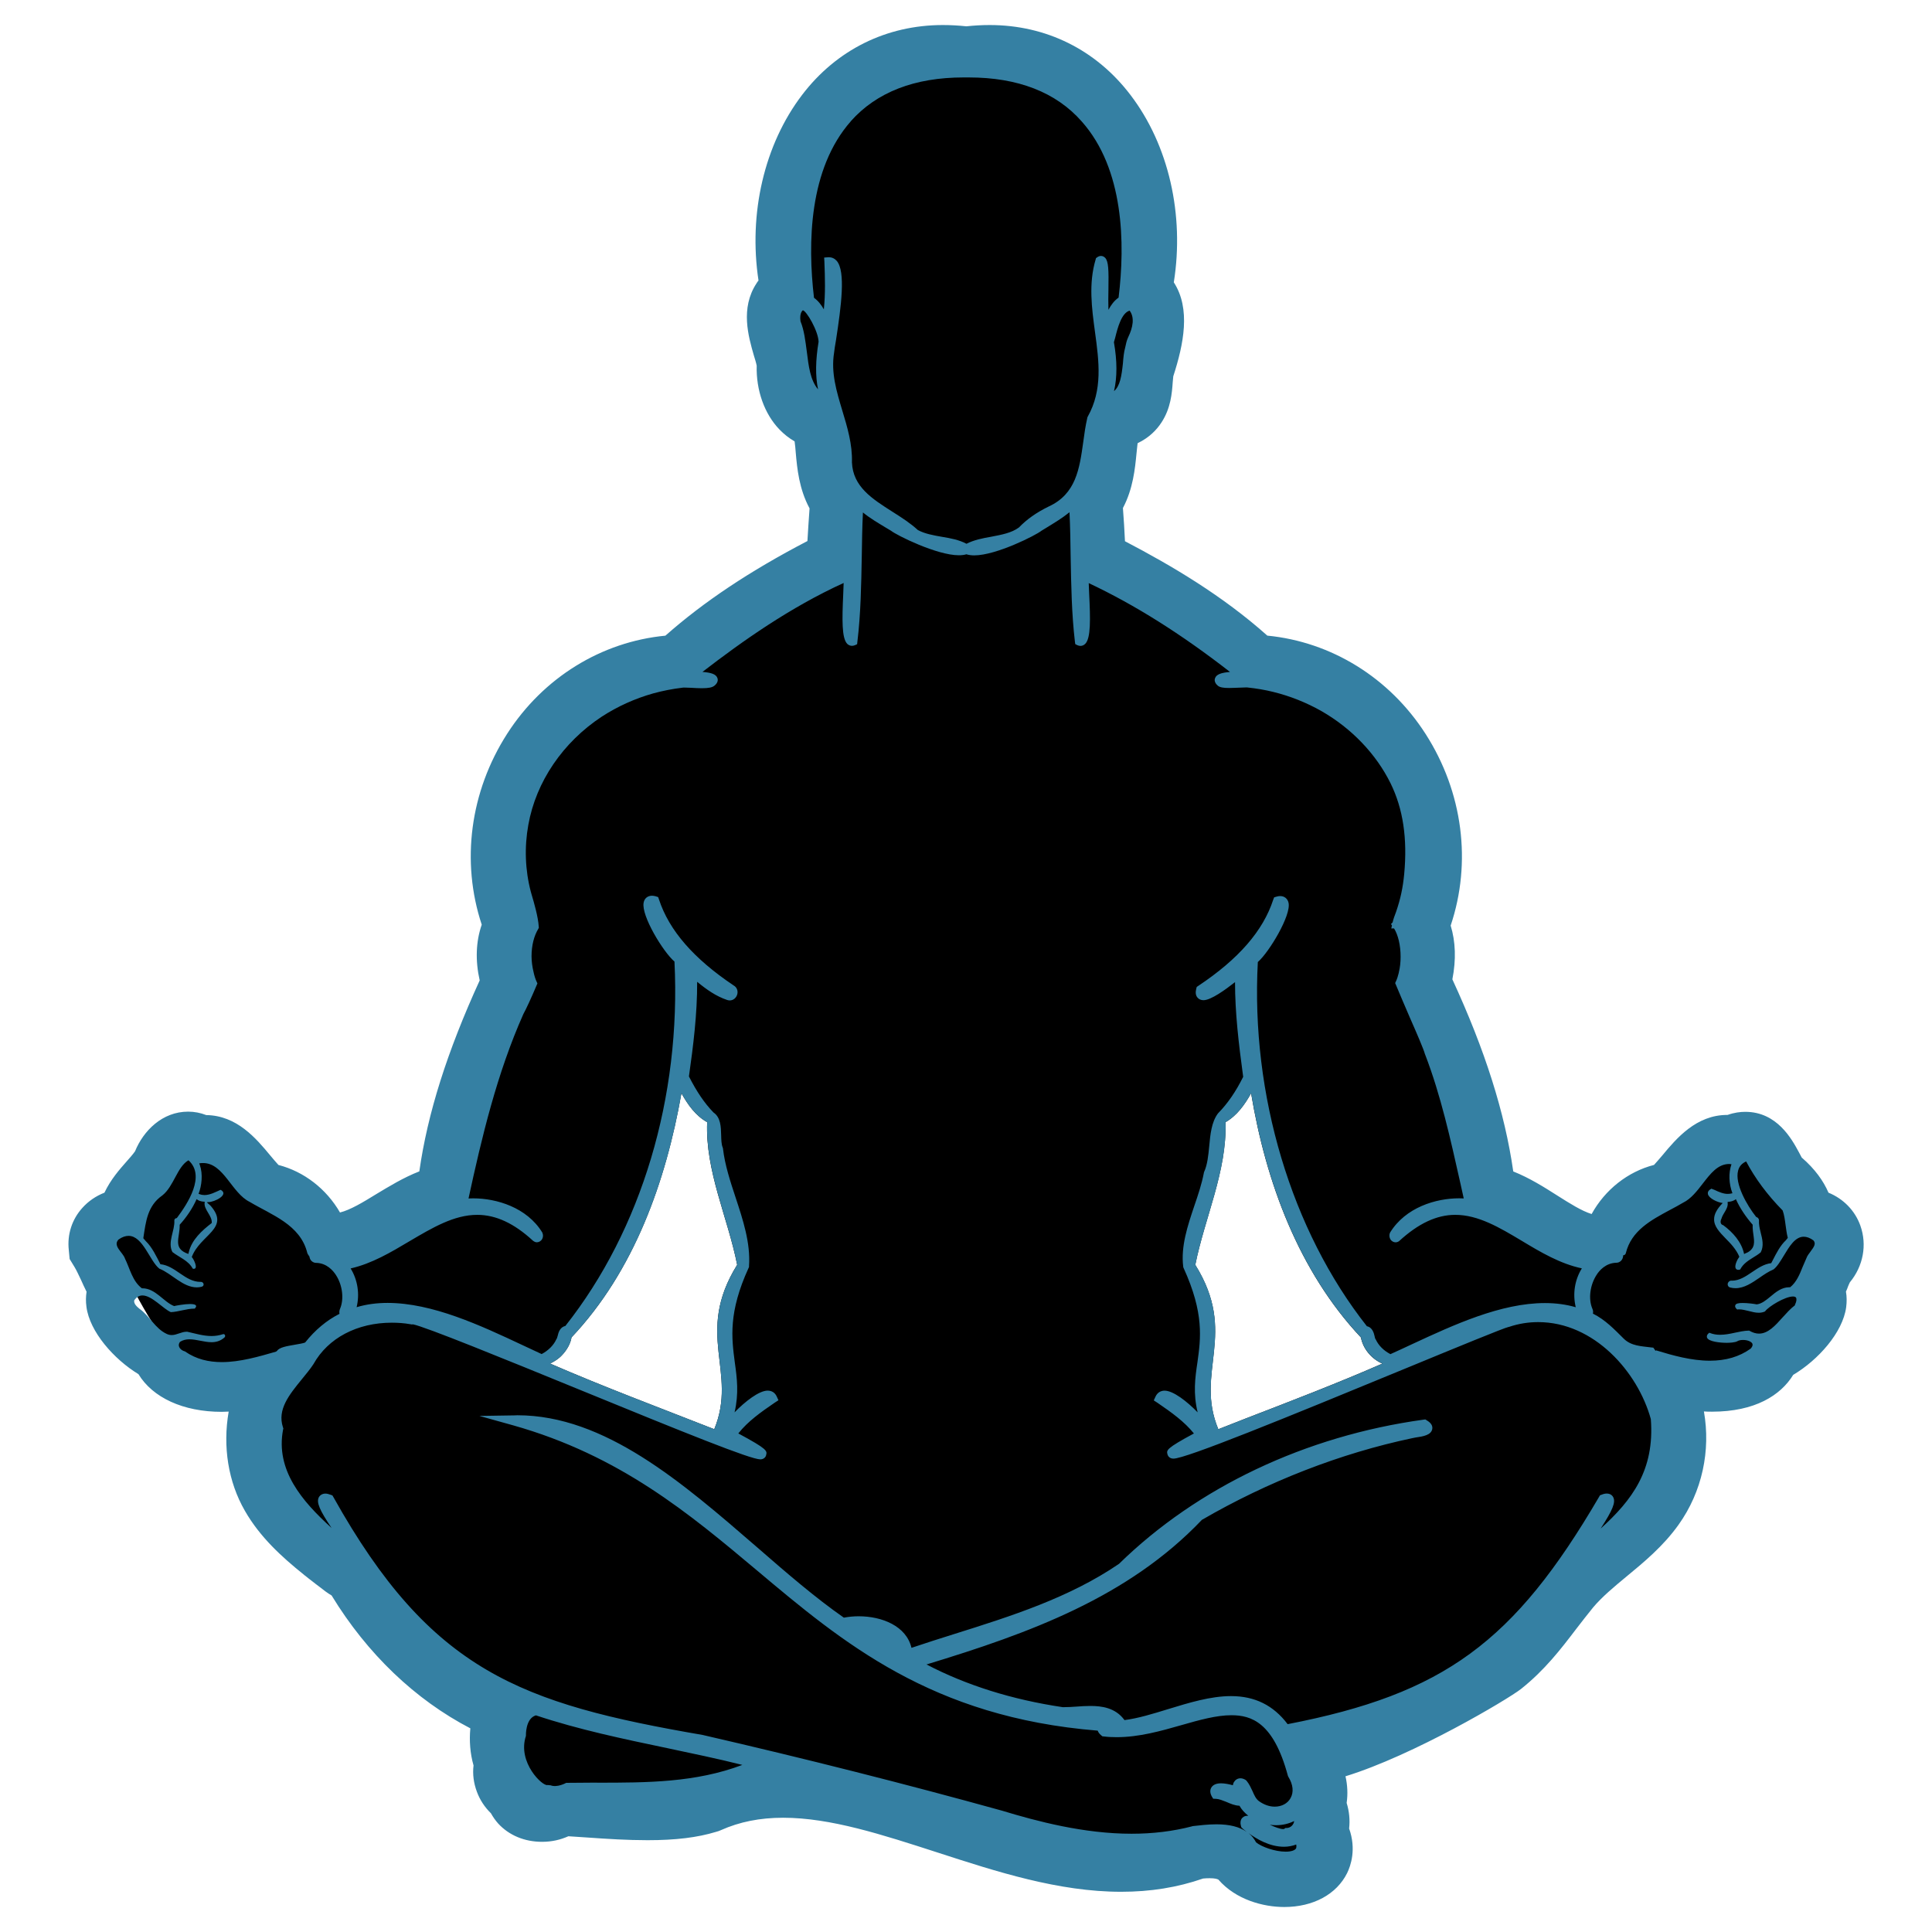 <svg xmlns="http://www.w3.org/2000/svg" id="a" viewBox="0 0 500 500"><defs><style>.b{fill:#3580a3;}</style></defs><path d="M469.86,325.55c3.02-2.72,1.75-7.09-2.43-7.28-1.35-.05-2.43.49-3.37,1.27.86-5.12-1.35-8.93-5.2-12.11-3.13-2.35-4.85-12.59-9.71-7.52-6.07-3.29-11.08,8.66-16.45,11.7-6.63.62-11.84,6.2-13.08,12.54-.05.11-.05.19,0,.24-14.45,5.02-24.27-11.22-37.89-12.78-1.64-19.79-8.74-39.13-17.23-57.03,1.35-4.56,2.18-10.19-.78-14.75,12.75-28.85-8.01-64.34-40.2-64.77-12.4-11.81-27.61-20.55-42.87-28.23-.27-6.04-.57-12.13-1.08-18.15,5.37-6.47,2.4-15.75,6.26-22.95,7.82-.19,6.39-5.1,7.23-10.71,1.32-3.99,5.64-17.36-1.24-17.63,7.82-28.66-7.79-64.53-41.74-59.7-33.98-4.85-49.59,31.04-41.77,59.7-8.58,1.11-1.47,12.3-1.7,17.26-.22,4.8,2.02,11.08,7.69,11.08,3.86,7.12.73,16.64,6.23,22.92-.49,6.04-.81,12.11-1.08,18.15-15.32,7.58-30.36,16.56-42.85,28.26-32.2.4-52.91,35.92-40.21,64.77-3.21,4.42-2.45,10.22-.76,14.75-8.47,17.9-15.67,37.27-17.23,57.08-13.59,1.46-23.51,17.23-37.97,12.13-1.38-6.2-6.53-11.59-13-12.19-5.45-3.07-10.35-15.02-16.48-11.68-2.37-3.4-5.37-.16-6.26,2.62-3.13,5.93-10.44,9.33-8.63,16.99-2.37-2.51-7.98-.97-7.58,2.8,2.21,3.69,12.27,25.02,15.83,25.4.43,6.74,13.02,7.79,18.23,6.23,1.35-.08,6.55-.86,8.55-2.18,2.32.05,5.82-.4,7.15-.94-.4.16-1.08,1.56-1.35,1.94-1.67,2.27-3.45,4.07-4.66,6.66-1.16,2.4-1.97,4.96-2.43,7.6-1.11,6.23-.3,13.02,2.89,18.55,3.07,5.39,7.82,9.6,12.59,13.46.57.43,1.11.89,1.67,1.32,1.24.97,2.51,1.91,3.75,2.86.89.67,2.86,1.62,3.4,2.56,9.6,16.42,24.13,29.98,42.34,36.05-5.07,2.13-4.77,10.52-2.56,14.67-1.56,2.1-.13,5.34,2.35,5.88-.46,4.93,8.2,3.67,7.09,1.86,11.73.35,28.12,2.78,38.86-.49,39.29-17.47,85.86,27.05,126.76,11.81,5.18-.59,10.19-.46,14.1,3.26,4.53,6.39,21.79,4.96,14.45-4.53,1.46-1.91,1.19-4.93-.59-6.58,1.73-2.91,1.11-7.07-1.32-9.46.49-2.97-.38-6.09-1.86-8.74,4.29,7.6,48.43-17.1,53.15-20.87,7.23-5.74,11.41-12.7,17.12-19.55,6.42-7.71,15.75-12.57,21.6-20.74,7.2-10.06,6.9-23.68-.62-33.27-.57-.73-1.13-1.43-1.7-2.16-.38-.54-.97-1.78-1.51-2.1.73.43,4.45.78,6.63.4,1,1.51,6.58,2.48,7.98,2.56,5.93,1.48,18.26,1.43,19.41-6.07,3.56-.32,16.13-11.3,9.33-13.83,2.53-2.1,3.07-5.66,4.75-8.36ZM184.84,369.88c-14.21-5.58-28.5-10.92-42.47-16.99,1.13-.57,2.24-1.24,3.13-2.24,1.11-1.16,2.16-2.89,2.4-4.53,16.18-17.12,24.43-40.37,28.45-63.21,1.62,2.94,3.67,5.85,6.66,7.5-.51,12.7,5.34,24.65,7.77,36.92-11.14,17.96.22,27.59-5.93,42.55ZM322.09,367.22c-2.24.86-4.5,1.75-6.8,2.67-6.18-14.86,5.18-24.67-5.96-42.55,2.45-12.22,8.22-24.24,7.82-36.92,2.94-1.67,5.02-4.58,6.63-7.5,3.8,22.89,12.3,46.06,28.42,63.21.57,3.02,2.8,5.58,5.55,6.77-11.73,5.12-23.7,9.71-35.67,14.32Z"></path><path class="b" d="M481.46,317.19c-1.39-3.91-4.4-6.95-8.25-8.53-1.3-3.02-3.49-6.12-6.93-9.09-.22-.39-.5-.94-.72-1.36-1.83-3.38-5.65-10.47-13.88-10.47-1.27,0-2.88.19-4.57.8h-.08c-8.06,0-13.16,6.07-16.84,10.5-.64.75-1.47,1.72-2.13,2.44-6.81,1.75-12.69,6.43-16.15,12.71-2.58-.8-5.65-2.74-8.84-4.76-3.44-2.19-7.2-4.57-11.44-6.26-2.19-15.26-7.29-31.36-15.76-49.72,1-5.1.83-9.78-.44-13.91,5.48-16.32,3.19-34.49-6.48-49.58-9.36-14.6-24.43-23.85-40.97-25.46-11.58-10.33-24.71-18.09-36.84-24.43-.14-2.83-.3-5.71-.53-8.59,2.63-4.99,3.13-10.17,3.52-14.18.11-.91.17-1.8.28-2.6,3.02-1.44,4.96-3.49,6.18-5.37,2.41-3.68,2.71-7.59,2.91-10.44.06-.53.08-1.02.14-1.5,2.69-8.31,4.57-17.48.14-24.32,2.77-17.45-1.3-35.51-11.22-48.5-8.89-11.69-21.83-18.09-36.43-18.09-1.97,0-3.99.11-6.04.33-2.05-.22-4.1-.33-6.09-.33-14.57,0-27.51,6.4-36.4,18.06-9.83,12.88-13.93,30.75-11.3,48.06-.19.22-.39.5-.53.75-4.21,6.43-2.08,13.71-.69,18.59.28.86.64,2.08.75,2.71-.17,6.32,1.99,12.47,5.9,16.51,1.14,1.19,2.47,2.24,3.91,3.07.14.94.22,1.94.3,2.96.36,4.07.86,9.34,3.57,14.38-.22,2.94-.39,5.79-.55,8.45-14.99,7.81-26.84,15.73-36.76,24.49-16.51,1.58-31.58,10.8-40.94,25.37-9.64,15.01-11.99,33.13-6.59,49.42-1.52,4.38-1.69,9.28-.53,14.43-8.42,18.42-13.49,34.4-15.62,49.42-4.16,1.63-7.81,3.88-11.22,5.93-3.38,2.08-6.62,4.04-9.31,4.71-3.52-6.09-9.28-10.58-15.93-12.3-.66-.72-1.5-1.72-2.13-2.47-3.63-4.38-8.61-10.33-16.56-10.44-1.5-.58-3.05-.89-4.68-.89-6.7,0-11.58,4.96-13.74,10.25-.53.78-1.44,1.8-2.3,2.77-1.63,1.86-3.99,4.49-5.62,7.95-2.19.86-4.16,2.19-5.71,3.93-2.71,2.99-3.96,6.9-3.52,10.91l.22,2.33,1.25,2.05c.53.86,1.08,2.08,1.69,3.35.42.97.91,1.99,1.44,3.07-.19,1.25-.22,2.55-.03,3.91.83,6.45,7.12,13.57,13.46,17.42,3.66,6.04,11.52,9.75,21.55,9.75.53,0,1.14-.03,1.8-.06-1.58,9.09-.11,18.2,4.18,25.65,3.91,6.84,9.58,11.97,15.15,16.45l.14.11.11.11c.19.14.42.28.61.47.33.25.64.53,1,.78.89.72,1.8,1.39,2.71,2.08l1.11.86c.58.42,1.11.78,1.63,1.08,9.22,15.12,21.66,26.98,35.9,34.38-.3,3.19-.06,6.51.83,9.61-.28,2.24.03,4.57.86,6.79.78,2.13,2.05,4.04,3.63,5.57.53.94,1.14,1.83,1.88,2.66,2.8,3.05,6.81,4.74,11.36,4.74,2.52,0,4.79-.53,6.81-1.44,1.61.11,3.27.22,4.99.33,5.07.36,10.28.69,15.51.69,7.29,0,12.91-.69,17.73-2.16l.64-.19.61-.25c4.85-2.16,10.11-3.21,16.09-3.21,12.3,0,25.68,4.38,39.89,8.97,15.43,5.01,31.41,10.19,47.59,10.19,7.59,0,14.54-1.11,21.22-3.43.61-.06,1.19-.08,1.69-.08,1.36,0,1.94.19,2.27.36,4.52,5.21,11.61,7.09,17.04,7.09,7.51,0,13.57-3.3,16.29-8.81.91-1.88,2.41-6.15.5-11.5.25-2.22.03-4.46-.64-6.62.33-2.3.22-4.63-.3-6.9,17.59-5.4,42.05-19.94,45.43-22.6,6.15-4.9,10.28-10.28,14.24-15.48,1.5-1.94,2.91-3.77,4.4-5.6,2.33-2.77,5.4-5.32,8.67-8.03,4.4-3.63,9.45-7.78,13.43-13.35,6.18-8.64,8.37-19.28,6.59-29.36.69.06,1.41.06,2.11.06,11.11,0,17.76-4.24,21-9.53,6.43-3.82,12.83-10.94,13.71-17.53.17-1.39.17-2.71-.06-4.02.22-.5.42-.94.55-1.36.14-.33.3-.72.47-1.05,3.44-4.16,4.49-9.67,2.71-14.65ZM447.11,311.31v-.25c.8-.06,1.58-.25,2.13-.72,1.11,2.44,2.63,4.65,4.35,6.62-.11,2.27.8,4.27.08,5.76-.06.17-.14.3-.25.42-.06.08-.14.19-.22.28,0,.03-.06.06-.08.08-.17.17-.36.36-.64.5,0,0-.03,0-.03.03-.14.06-.28.14-.39.19-.14.08-.28.14-.44.19-.06.03-.08.06-.11.06,0,.03-.03.03-.03.03-.03,0-.08.03-.11.03-.64-3.1-2.91-5.62-5.4-7.45-.8-.19-.8-1.05-.47-1.66.36-1.39,1.83-2.66,1.61-4.1ZM292.35,80.4c1.33,1.75.86,4.32-.36,6.84-.44.91-.61,1.88-.8,2.74-.33,1.16-.47,2.58-.58,4.07-.36,3.35-.75,5.84-2.3,7.17.83-3.63.83-7.73-.03-12.66.11-.33.22-.75.33-1.16.64-2.58,1.63-6.4,3.74-7.01ZM220.16,31.4c6.68-7.53,16.51-11.36,29.22-11.36h1.3c12.74,0,22.63,3.82,29.31,11.44,10.89,12.3,11.22,31.47,9.5,45.54-1.16.8-1.97,1.94-2.63,3.16-.06-1.69-.03-3.68,0-5.24.08-5.12.03-7.31-.86-8.23-.3-.3-.66-.47-1.05-.47-.36,0-.69.11-1.02.36l-.3.22-.08.33c-1.86,6.23-1,12.6-.17,18.75,1.05,7.7,2.02,14.96-1.88,21.94l-.08.14-.03.17c-.47,2.05-.78,4.18-1.05,6.26-.97,6.9-1.86,13.43-8.95,16.68-3.13,1.52-5.71,3.35-7.67,5.4-1.91,1.44-4.57,1.91-7.17,2.41-2.22.39-4.49.83-6.43,1.83-1.88-1.02-4.16-1.44-6.34-1.8-2.22-.39-4.46-.78-6.26-1.77-1.91-1.77-4.27-3.27-6.54-4.71-5.26-3.35-10.25-6.48-10.5-12.8.14-4.65-1.19-9.09-2.49-13.38-1.52-5.07-2.96-9.83-2.13-15.01.08-.75.25-1.86.5-3.27,1.36-8.84,2.52-17.73.19-20.47-.55-.61-1.22-.94-2.02-.94h-.22l-1.02.08.06,1.02c.17,4.21.28,8.34-.14,12.38-.66-1.16-1.47-2.22-2.55-2.99-1.66-14.15-1.33-33.38,9.53-45.68ZM208.8,90.99c-.36-2.66-.66-5.46-1.63-7.84-.33-2.27.61-2.85.61-2.85.94.17,3.96,5.29,4.07,8.14-.8,4.85-.86,8.84-.14,12.33-2.02-2.41-2.44-6.01-2.91-9.78ZM80.04,325.09c.1.27.11.55.26.82.31.56.89.92,1.53.92,2.71.06,4.38,1.99,5.12,3.16,1.69,2.6,2.13,6.21,1.05,8.73-.19.44-.22.89-.14,1.3-3.35,1.69-6.34,4.21-8.89,7.42-.33.17-1.75.42-2.71.58-2.22.39-3.91.66-4.6,1.61-.06.06-.11.11-.22.17-4.4,1.27-9.31,2.71-14.02,2.71-3.38,0-6.62-.72-9.56-2.77-1.16-.28-2.11-1.41-1.25-2.49.75-.47,1.58-.64,2.41-.64,1.86,0,3.85.75,5.71.75,1.19,0,2.3-.3,3.32-1.19.39-.3.22-.91-.22-.91-.06,0-.08,0-.14.03-1,.33-1.99.47-2.96.47-2.11,0-4.18-.64-6.26-1.11h-.17c-1.36,0-2.55.86-3.85.86-.44,0-.83-.08-1.27-.28-3.05-1.39-4.46-4.71-7.17-6.59-.55-.47-1.44-1.22-1.27-2.11.64-.91,1.36-1.27,2.13-1.27,2.44,0,5.35,3.46,7.34,4.32,2.02-.08,4.04-.91,6.12-.91h.08c.86-.91.03-1.19-1.22-1.19-1.44,0-3.52.39-4.13.53-2.69-1.05-4.82-4.6-8.2-4.6h-.14c-2.44-1.83-3.1-5.1-4.38-7.7-.53-1.61-3.21-3.24-1.69-4.9,1-.72,1.86-.97,2.63-.97,3.71,0,5.51,6.57,7.95,8.48,3.3,1.33,6.09,4.85,9.72,4.85.42,0,.86-.06,1.27-.17.75-.22.55-1.19-.17-1.25h-.17c-3.99,0-6.45-4.18-10.36-4.57-1.08-2.08-2.13-4.38-3.79-5.98-.19-.22-.42-.47-.64-.75.66-4.32,1.05-8.37,4.93-11.08,2.96-2.33,3.85-7.45,6.76-9.09,4.49,4.02-.17,11.16-3.02,14.96-.3,0-.64.22-.64.61.17,2.63-1.83,5.62-.5,8.17,1.77,1.39,4.1,2.16,5.26,4.29.11.06.22.06.3.06,1.16,0,0-2.49-.55-3.05,2.19-5.82,10-7.37,4.9-13.24-.28-.28-.58-.55-.97-.86.06,0,.14,0,.19.03l-.17-.17c.08.03.19.03.3.03,1.69,0,5.54-1.97,3.21-3.19-1.33.58-2.71,1.36-4.18,1.36-.39,0-.8-.06-1.3-.25,0,0-.11,0-.11-.03-.03,0-.08,0-.11-.03.83-2.16,1.16-5.07.33-7.48-.03-.11-.06-.19-.11-.28,0-.06,0-.08-.03-.14.33-.06.66-.08.97-.08,5.35,0,7.4,7.78,12.08,10.06,5.65,3.38,13.1,5.87,14.9,13.21.07.3.32.51.46.84ZM52.99,311.04c-.44,1.94,2.02,3.55,1.8,5.48-2.49,1.91-5.18,4.32-5.93,7.56-.03.03-.03.06-.03.08,0,.08-.03.14-.03.22h-.03c0,.06-.03.08-.03.14-4.21-1.44-2.13-4.24-2.24-7.56,1.72-1.88,3.3-4.18,4.38-6.62.5.42,1.16.61,1.91.66h.11v.03h.08ZM154.51,461.34c-2.6,0-7.98.06-7.98.06,0,0-2.3,1.3-4.02.64l-.8-.08c-1.19.47-7.89-5.82-5.6-12.71,0,0-.19-4.49,2.58-5.32,11.11,3.71,22.71,6.12,33.96,8.48,6.37,1.36,12.99,2.71,19.47,4.35-12.13,4.57-24.54,4.6-37.62,4.6ZM335.37,478.43c-.33.47-1.3.78-2.63.78-2.8,0-6.26-1.25-7.67-2.41-.5-.94-1.11-1.72-1.91-2.38,2.02,1.5,5.4,3.52,9.14,3.52,1.11,0,2.19-.22,3.16-.58.08.44.06.83-.08,1.08ZM328.64,472.25c.55.08,1.08.11,1.63.11,1.69,0,3.3-.39,4.65-1.08-.03.25-.08.47-.14.58-.25.55-.83,1.16-1.72,1.22h-.39l-.3.22s-.06.06-.3.06c-.83,0-2.13-.53-3.44-1.11ZM414.31,395.5c3.02-4.68,3.88-6.7,3.19-8.03-.33-.61-.91-.94-1.69-.94-.36,0-.8.08-1.27.28l-.47.17-.22.39c-22.02,37.67-40.19,51-80.61,58.84-3.68-4.88-8.48-7.26-14.65-7.26-5.29,0-10.89,1.72-16.32,3.38-3.96,1.22-7.73,2.38-11.25,2.83-2.35-3.24-5.96-3.66-8.86-3.66-1.22,0-2.44.08-3.6.17-1.11.08-2.16.14-3.13.14h-.42c-13.05-1.94-24.9-5.65-35.23-11.05,26.73-8.12,52.19-17.4,71.27-37.42,17.09-9.92,35.87-17.23,54.43-21.14.22-.06.5-.11.86-.17,1.97-.28,3.99-.61,4.32-2.16.17-.86-.3-1.63-1.39-2.27l-.39-.25-.5.06c-30.47,4.21-58.45,17.45-78.78,37.31-12.85,8.78-28.01,13.57-42.66,18.17-3.63,1.14-7.37,2.33-11.05,3.57-1.33-5.65-7.62-8.17-13.68-8.17-1.33,0-2.66.14-3.82.36-7.34-5.12-14.71-11.47-22.47-18.23-19.39-16.79-39.42-34.15-62.02-34.15l-.75.03-9.09.14,8.75,2.44c27.67,7.81,45.65,22.91,63.05,37.51,22.24,18.7,45.21,38.03,88.23,41.5.11.36.39.8.91,1.22l.3.25.33.03c1.08.14,2.22.19,3.38.19,5.76,0,11.38-1.58,16.79-3.13,4.63-1.33,9.03-2.55,12.88-2.55,5.15,0,10.89,1.83,14.6,15.57l.06.19.08.17c1.25,2.02,1.44,3.99.58,5.51-.75,1.39-2.3,2.22-4.1,2.22-1.39,0-2.8-.5-4.1-1.44-.78-.58-1.19-1.52-1.66-2.6-.42-.89-.83-1.8-1.47-2.58l-.17-.19-.19-.14c-.42-.25-.86-.39-1.27-.39-.75,0-1.33.39-1.72,1.02-.11.22-.22.5-.25.78-1-.28-2.13-.5-3.07-.5-1.25,0-2.08.39-2.52,1.11-.22.39-.47,1.16.11,2.24l.39.64.75.03c.78.03,1.69.42,2.63.78,1.08.47,2.22.97,3.41,1,.55,1,1.39,1.88,2.3,2.6h-.22c-.83,0-1.27.44-1.47.69-.36.5-.44,1.16-.22,1.94l.11.36.28.28c.25.22.61.53,1.11.91-1.86-1.33-4.49-1.97-7.84-1.97-2.24,0-4.43.28-6.18.47l-.08.03-.08.03c-4.88,1.27-10.11,1.91-15.62,1.91-12.3,0-24.4-3.19-33.57-5.98-24.79-6.87-50.86-13.46-77.42-19.58-47.09-8.12-70.33-16.4-95.59-61.58l-.25-.42-.47-.17c-.5-.19-.97-.3-1.33-.3-.75,0-1.39.36-1.72.97-.66,1.33.22,3.32,3.3,7.92-7.7-6.98-14.52-14.99-12.55-25.43l.08-.3-.11-.33c-1.5-4.6,1.61-8.39,4.88-12.41,1.05-1.3,2.16-2.6,3.02-3.93,3.77-6.76,11.33-10.72,20.28-10.72,1.58,0,3.21.11,4.76.39l.5.08.14-.06c3.16.58,24.29,9.2,42.96,16.84,27.53,11.27,44.46,18.12,47.01,18.12.91,0,1.41-.61,1.5-1.11.28-1.08.39-1.52-7.2-5.6,2.49-3.13,5.76-5.46,9.45-7.98l.94-.61-.47-1.02c-.44-.94-1.27-1.47-2.33-1.47-2.22,0-5.82,2.8-8.56,5.62,1.14-4.85.64-8.84.06-12.94-.83-6.34-1.69-12.94,3.57-24.43l.11-.22v-.25c.42-6.01-1.58-12.02-3.49-17.81-1.36-4.13-2.77-8.42-3.24-12.55l-.03-.19-.06-.17c-.33-.78-.36-1.99-.39-3.16-.06-2.16-.11-4.6-1.97-5.87-2.35-2.41-4.38-5.43-6.37-9.34,1.11-7.84,2.16-16.12,2.13-24.49,2.41,1.99,4.88,3.74,7.78,4.71.19.06.44.11.66.11.91,0,1.69-.66,1.94-1.58.25-.94-.14-1.86-.94-2.3-10.33-6.93-16.68-14.21-19.31-22.22l-.22-.64-.66-.22c-.33-.08-.66-.14-.94-.14-1.11,0-1.97.69-2.16,1.8-.66,3.35,5.04,12.74,7.98,15.24,1.74,35.07-8.53,69.39-28.25,94.32-1.41.28-1.8,1.77-1.97,2.52-.06.25-.17.61-.22.72l-.06.06-.08.14c-.69,1.55-2.08,2.91-3.79,3.82-1.63-.75-3.3-1.52-4.99-2.33-10.91-5.12-23.27-10.89-34.87-10.91-2.83,0-5.54.36-8.03,1.11.83-3.41.28-7.06-1.55-10.03,5.51-1.25,10.47-4.21,15.26-7.06,5.93-3.49,11.5-6.81,17.51-6.81,4.82,0,9.53,2.19,14.4,6.68.39.3.69.42,1.02.42.5,0,1.02-.28,1.33-.75.3-.5.36-1.14.11-1.69v-.03l-.03-.06c-3.99-6.51-11.86-8.84-17.87-8.84-.39,0-.8,0-1.22.03,3.41-15.73,7.34-32.35,14.21-47.76.66-1.16,2.11-4.32,3.43-7.45l.19-.44-.19-.42c-.36-.75-.61-1.61-.8-2.49-.33-1.33-.53-2.8-.53-4.13,0-2.77.64-5.29,1.75-7.09l.14-.3-.03-.3c-.14-2.47-1.25-6.29-1.8-8.12-.11-.42-.19-.72-.25-.89-1.47-5.57-1.69-11.55-.64-17.31,1.99-11.16,8.95-21.38,19.03-28.01,4.1-2.66,8.59-4.68,13.32-6.01,2.35-.64,4.9-1.16,7.56-1.47.11-.03.25-.03.42-.03.47,0,1.11.03,1.83.06.89.06,1.86.11,2.71.11,1.8,0,2.69-.19,3.27-.64.94-.75.97-1.5.8-1.97-.36-1.08-1.75-1.44-3.88-1.61,10.39-8.01,22.66-16.68,36.54-23.02-.03.83-.06,1.88-.11,2.94-.3,6.57-.39,11.3,1.02,12.8.33.33.78.53,1.25.53.25,0,.53-.06.78-.17l.55-.25.06-.58c.89-7.34,1-14.82,1.14-22.08.06-3.77.11-7.62.3-11.44,1.83,1.5,3.88,2.69,5.84,3.88.5.3.94.58,1.44.86,1.44,1.16,11.83,6.34,17.53,6.34.75,0,1.41-.08,1.97-.25.61.19,1.27.28,2.05.28,5.65,0,15.96-5.21,17.37-6.37l1.36-.83c1.99-1.22,4.02-2.44,5.9-3.96.19,3.88.25,7.81.3,11.66.14,7.2.25,14.6,1.11,21.91l.08.55.53.28c.28.11.55.19.8.19.5,0,.91-.19,1.27-.55,1.44-1.5,1.33-6.32,1-12.96-.03-1-.08-1.97-.11-2.74,11.94,5.62,23.96,13.19,36.56,22.99-2.27.19-3.52.61-3.88,1.63-.14.36-.22,1.16.78,1.97.53.39,1.33.55,2.88.55.86,0,1.77-.06,2.58-.08.66-.03,1.27-.06,1.69-.06h.39c2.41.25,4.68.64,6.76,1.16,4.4,1.08,8.61,2.77,12.52,4.99,7.76,4.46,14.1,11.08,17.84,18.67,3.24,6.59,4.38,14.27,3.52,23.49-.33,3.49-.97,6.48-2.08,9.7l-.14.39c-.22.55-.55,1.44-.78,2.41l-.42.42.25.36-.17.78h.72c1.05,1.69,1.69,4.38,1.69,7.29,0,1.44-.14,2.8-.44,3.99l-.03.14v.06c-.22.86-.44,1.61-.75,2.24l-.19.42.19.44c1.05,2.55,2.35,5.54,3.57,8.39,1.83,4.16,3.68,8.45,3.93,9.5l.03.08.03.06c4.1,10.66,6.59,22.02,9.06,33.02.3,1.41.61,2.83.94,4.24-.39-.03-.8-.03-1.19-.03-6.01,0-13.85,2.33-17.87,8.86l-.03.06v.03c-.25.55-.17,1.19.14,1.72.3.44.8.72,1.3.72.33,0,.64-.11.91-.3,5.01-4.6,9.75-6.81,14.54-6.81,5.96,0,11.44,3.27,17.23,6.73,4.88,2.94,9.92,5.93,15.54,7.12-1.86,2.99-2.41,6.62-1.58,10.06-2.47-.72-5.15-1.08-7.98-1.08-11.44,0-23.63,5.65-34.38,10.64-1.94.91-3.79,1.77-5.6,2.58-1.72-.89-3.07-2.22-3.79-3.79l-.06-.08-.06-.08c-.06-.08-.14-.44-.19-.69-.17-.75-.55-2.3-1.99-2.58-19.56-24.79-30.08-59.94-28.23-94.26,2.91-2.52,8.67-12.11,7.95-15.32-.22-1.05-1.05-1.75-2.16-1.75-.28,0-.58.03-.91.14l-.66.19-.25.66c-2.63,8.03-8.97,15.32-19.36,22.24l-.42.28-.14.53c-.22.91-.14,1.63.3,2.19.36.47.94.72,1.58.72,1.94,0,5.71-2.74,8.17-4.68,0,7.95.94,15.87,2.11,24.51-1.88,3.79-3.99,6.87-6.45,9.39l-.06.06-.06.08c-1.63,2.22-1.94,5.37-2.22,8.45-.22,2.33-.47,4.76-1.3,6.59l-.06.14-.03.17c-.53,2.8-1.47,5.62-2.49,8.59-1.72,5.12-3.49,10.42-2.85,15.65l.03.19.08.19c5.35,11.74,4.43,18.2,3.57,24.4-.61,4.07-1.14,8.01.06,12.94-2.74-2.83-6.32-5.62-8.56-5.62-1.05,0-1.88.55-2.33,1.5l-.47,1.02.94.61c3.68,2.52,6.98,4.88,9.45,7.95-7.2,3.88-7.12,4.32-6.84,5.4.14.53.61,1.11,1.55,1.11,3.19,0,28.2-10.19,60.58-23.55,12.83-5.29,24.96-10.28,26.15-10.53h.08l.08-.03c2.47-.83,4.96-1.22,7.51-1.22,14.46,0,25.79,12.91,29.14,25.1,1.02,13.21-4.88,21-12.96,28.31ZM184.84,369.87c-14.21-5.6-28.5-10.91-42.46-16.98,1.14-.58,2.24-1.25,3.13-2.24,1.11-1.16,2.16-2.88,2.41-4.54,16.18-17.12,24.43-40.36,28.45-63.18,1.61,2.94,3.66,5.84,6.65,7.48-.5,12.71,5.35,24.65,7.76,36.92-11.14,17.95.22,27.59-5.93,42.55ZM309.36,327.33c2.44-12.22,8.23-24.24,7.81-36.92,2.94-1.66,5.01-4.57,6.62-7.48,3.82,22.88,12.3,46.04,28.42,63.18.58,3.02,2.83,5.6,5.57,6.79-11.72,5.12-23.71,9.7-35.68,14.32-2.24.86-4.49,1.75-6.79,2.66-6.18-14.85,5.18-24.68-5.96-42.55ZM468.55,323.92c-.42.53-.86,1.14-1.05,1.69-.3.69-.64,1.5-.97,2.24-.78,1.97-1.61,3.99-3.24,5.29h-.22c-1.94,0-3.43,1.19-4.88,2.41-1.16.97-2.3,1.88-3.55,2.02-.66-.14-2.41-.36-3.66-.36-1.14,0-1.75.17-1.88.58-.19.44.22.89.39,1.02l.08.08h.14c.11-.03.25-.03.39-.03.83,0,1.69.25,2.52.44.83.22,1.69.44,2.58.44.53,0,1.02-.11,1.5-.3l.06-.03.06-.06c.94-1.27,5.18-3.82,7.2-3.82.39,0,.66.11.8.3.14.28.22.8-.36,2.05-1.11.8-2.13,1.99-3.16,3.1-1.83,2.05-3.71,4.16-6.07,4.16-.8,0-1.63-.25-2.49-.75l-.08-.03h-.06c-1.25.03-2.44.3-3.63.55-1.25.28-2.55.53-3.82.53-.94,0-1.8-.14-2.63-.47l-.14-.06-.14.11c-.55.44-.55.86-.47,1.14.39,1.08,3.49,1.36,5.1,1.36.64,0,2.22-.06,2.8-.44.33-.19.83-.3,1.44-.3,1.14,0,2.16.42,2.41.97.14.36,0,.78-.44,1.27-2.94,2.11-6.43,3.13-10.58,3.13-4.74,0-9.61-1.36-13.74-2.63l-.14-.06-.14.11-.03.03c-.06-.11-.14-.19-.22-.33l-.36-.5-.58-.06c-2.52-.33-5.12-.36-7.04-2.24-2.52-2.49-4.76-4.88-8.01-6.51.11-.42.06-.83-.14-1.27-1.08-2.52-.61-6.12,1.08-8.73.72-1.16,2.41-3.1,5.12-3.16.94,0,1.69-.75,1.77-1.75v-.19h.03c.33,0,.58-.22.66-.55,1.44-5.84,6.51-8.53,11.39-11.16,1.16-.61,2.35-1.25,3.46-1.91,1.99-.97,3.55-2.96,5.04-4.9,2.02-2.6,3.91-5.1,6.87-5.1.19,0,.39.03.58.06-.78,2.3-.69,4.99.25,7.51-.39.11-.78.17-1.22.17-1.14,0-2.27-.5-3.38-1.02-.25-.11-.47-.19-.72-.28l-.08-.06-.11.06c-.86.44-.91,1-.83,1.36.25,1.08,2.41,2.13,3.82,2.3-1.47,1.52-2.22,2.88-2.22,4.16-.06,1.88,1.44,3.41,2.96,4.99,1.33,1.33,2.77,2.85,3.57,4.76-.5.64-1.27,2.19-.97,2.94.11.28.36.44.69.44.14,0,.28-.03.39-.06l.11-.03.06-.11c.75-1.39,2.02-2.19,3.35-3.02.61-.36,1.27-.78,1.83-1.25l.06-.03.03-.06c.83-1.61.42-3.38-.03-5.1-.28-1.11-.5-2.13-.44-3.13,0-.5-.36-.8-.72-.89-2.38-2.99-5.6-8.61-4.68-11.99.28-1.11.97-1.88,2.08-2.38,2.3,4.35,5.46,8.64,9.45,12.69.42,1.19.58,2.47.75,3.74.17,1.11.28,2.24.58,3.35-.06.08-.14.17-.22.28-.11.11-.19.25-.3.36-1.44,1.36-2.41,3.27-3.35,5.1-.14.28-.28.55-.42.8-1.86.22-3.41,1.27-4.93,2.3-1.69,1.14-3.3,2.24-5.29,2.24l-.14-.03c-.58.08-.89.53-.91.89-.03.44.22.8.66.91.44.11.89.17,1.36.17,2.3,0,4.29-1.39,6.23-2.71,1.14-.8,2.35-1.61,3.57-2.13h.03l.03-.03c.94-.72,1.77-2.11,2.63-3.52,1.47-2.44,2.96-4.93,5.18-4.93.78,0,1.61.3,2.49.94.75.83.19,1.66-.75,2.91Z"></path></svg>